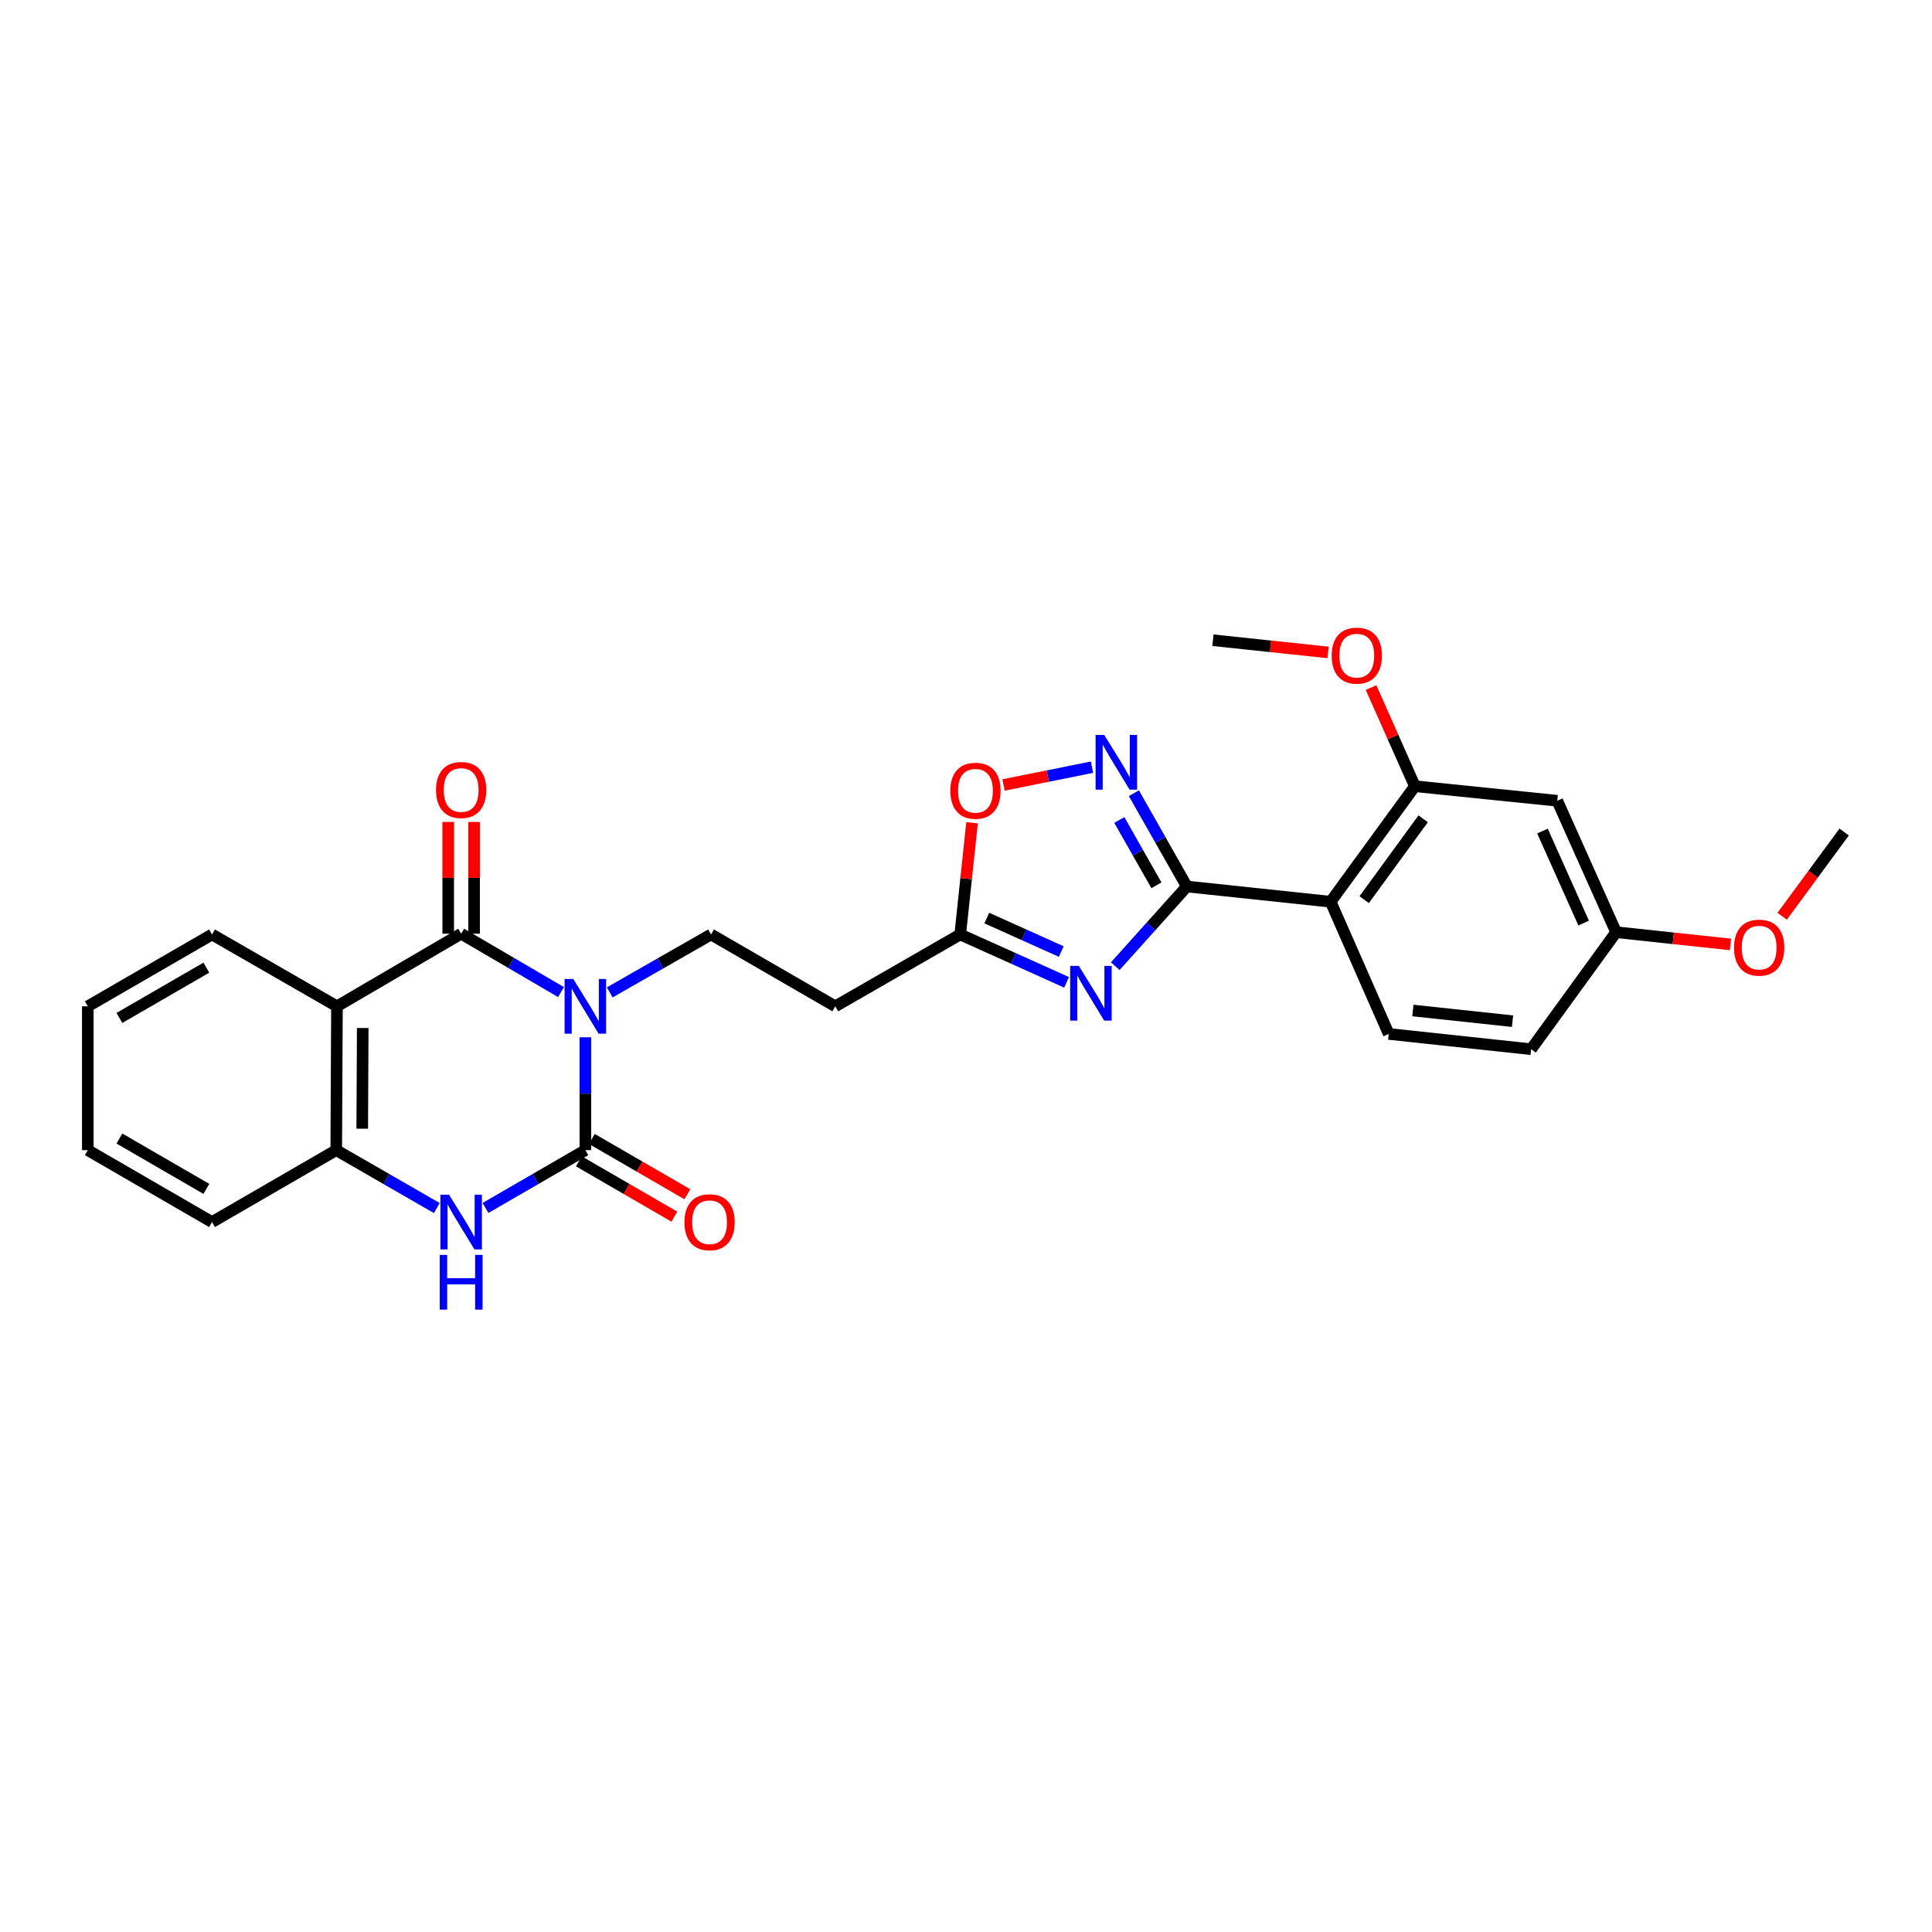 <?xml version='1.0' encoding='iso-8859-1'?>
<svg version='1.1' baseProfile='full'
              xmlns='http://www.w3.org/2000/svg'
                      xmlns:rdkit='http://www.rdkit.org/xml'
                      xmlns:xlink='http://www.w3.org/1999/xlink'
                  xml:space='preserve'
width='1000px' height='1000px' viewBox='0 0 1000 1000'>
<!-- END OF HEADER -->
<rect style='opacity:1.0;fill:#FFFFFF;stroke:none' width='1000' height='1000' x='0' y='0'> </rect>
<path class='bond-0' d='M 302.981,536.891 L 302.981,566.101' style='fill:none;fill-rule:evenodd;stroke:#0000FF;stroke-width:6px;stroke-linecap:butt;stroke-linejoin:miter;stroke-opacity:1' />
<path class='bond-0' d='M 302.981,566.101 L 302.981,595.311' style='fill:none;fill-rule:evenodd;stroke:#000000;stroke-width:6px;stroke-linecap:butt;stroke-linejoin:miter;stroke-opacity:1' />
<path class='bond-1' d='M 290.379,513.502 L 264.536,498.39' style='fill:none;fill-rule:evenodd;stroke:#0000FF;stroke-width:6px;stroke-linecap:butt;stroke-linejoin:miter;stroke-opacity:1' />
<path class='bond-1' d='M 264.536,498.39 L 238.693,483.278' style='fill:none;fill-rule:evenodd;stroke:#000000;stroke-width:6px;stroke-linecap:butt;stroke-linejoin:miter;stroke-opacity:1' />
<path class='bond-10' d='M 315.594,513.659 L 341.812,498.669' style='fill:none;fill-rule:evenodd;stroke:#0000FF;stroke-width:6px;stroke-linecap:butt;stroke-linejoin:miter;stroke-opacity:1' />
<path class='bond-10' d='M 341.812,498.669 L 368.029,483.68' style='fill:none;fill-rule:evenodd;stroke:#000000;stroke-width:6px;stroke-linecap:butt;stroke-linejoin:miter;stroke-opacity:1' />
<path class='bond-5' d='M 302.981,595.311 L 277.136,610.28' style='fill:none;fill-rule:evenodd;stroke:#000000;stroke-width:6px;stroke-linecap:butt;stroke-linejoin:miter;stroke-opacity:1' />
<path class='bond-5' d='M 277.136,610.28 L 251.29,625.249' style='fill:none;fill-rule:evenodd;stroke:#0000FF;stroke-width:6px;stroke-linecap:butt;stroke-linejoin:miter;stroke-opacity:1' />
<path class='bond-16' d='M 299.624,601.107 L 324.34,615.422' style='fill:none;fill-rule:evenodd;stroke:#000000;stroke-width:6px;stroke-linecap:butt;stroke-linejoin:miter;stroke-opacity:1' />
<path class='bond-16' d='M 324.34,615.422 L 349.055,629.737' style='fill:none;fill-rule:evenodd;stroke:#FF0000;stroke-width:6px;stroke-linecap:butt;stroke-linejoin:miter;stroke-opacity:1' />
<path class='bond-16' d='M 306.338,589.514 L 331.054,603.829' style='fill:none;fill-rule:evenodd;stroke:#000000;stroke-width:6px;stroke-linecap:butt;stroke-linejoin:miter;stroke-opacity:1' />
<path class='bond-16' d='M 331.054,603.829 L 355.77,618.144' style='fill:none;fill-rule:evenodd;stroke:#FF0000;stroke-width:6px;stroke-linecap:butt;stroke-linejoin:miter;stroke-opacity:1' />
<path class='bond-4' d='M 238.693,483.278 L 174.404,520.87' style='fill:none;fill-rule:evenodd;stroke:#000000;stroke-width:6px;stroke-linecap:butt;stroke-linejoin:miter;stroke-opacity:1' />
<path class='bond-17' d='M 245.391,483.278 L 245.391,454.361' style='fill:none;fill-rule:evenodd;stroke:#000000;stroke-width:6px;stroke-linecap:butt;stroke-linejoin:miter;stroke-opacity:1' />
<path class='bond-17' d='M 245.391,454.361 L 245.391,425.444' style='fill:none;fill-rule:evenodd;stroke:#FF0000;stroke-width:6px;stroke-linecap:butt;stroke-linejoin:miter;stroke-opacity:1' />
<path class='bond-17' d='M 231.994,483.278 L 231.994,454.361' style='fill:none;fill-rule:evenodd;stroke:#000000;stroke-width:6px;stroke-linecap:butt;stroke-linejoin:miter;stroke-opacity:1' />
<path class='bond-17' d='M 231.994,454.361 L 231.994,425.444' style='fill:none;fill-rule:evenodd;stroke:#FF0000;stroke-width:6px;stroke-linecap:butt;stroke-linejoin:miter;stroke-opacity:1' />
<path class='bond-2' d='M 614.317,458.852 L 595.788,479.475' style='fill:none;fill-rule:evenodd;stroke:#000000;stroke-width:6px;stroke-linecap:butt;stroke-linejoin:miter;stroke-opacity:1' />
<path class='bond-2' d='M 595.788,479.475 L 577.258,500.099' style='fill:none;fill-rule:evenodd;stroke:#0000FF;stroke-width:6px;stroke-linecap:butt;stroke-linejoin:miter;stroke-opacity:1' />
<path class='bond-6' d='M 614.317,458.852 L 688.735,466.733' style='fill:none;fill-rule:evenodd;stroke:#000000;stroke-width:6px;stroke-linecap:butt;stroke-linejoin:miter;stroke-opacity:1' />
<path class='bond-29' d='M 614.317,458.852 L 600.61,434.711' style='fill:none;fill-rule:evenodd;stroke:#000000;stroke-width:6px;stroke-linecap:butt;stroke-linejoin:miter;stroke-opacity:1' />
<path class='bond-29' d='M 600.61,434.711 L 586.902,410.571' style='fill:none;fill-rule:evenodd;stroke:#0000FF;stroke-width:6px;stroke-linecap:butt;stroke-linejoin:miter;stroke-opacity:1' />
<path class='bond-29' d='M 598.556,458.225 L 588.96,441.326' style='fill:none;fill-rule:evenodd;stroke:#000000;stroke-width:6px;stroke-linecap:butt;stroke-linejoin:miter;stroke-opacity:1' />
<path class='bond-29' d='M 588.96,441.326 L 579.365,424.428' style='fill:none;fill-rule:evenodd;stroke:#0000FF;stroke-width:6px;stroke-linecap:butt;stroke-linejoin:miter;stroke-opacity:1' />
<path class='bond-3' d='M 552.066,508.454 L 524.533,496.067' style='fill:none;fill-rule:evenodd;stroke:#0000FF;stroke-width:6px;stroke-linecap:butt;stroke-linejoin:miter;stroke-opacity:1' />
<path class='bond-3' d='M 524.533,496.067 L 497.001,483.68' style='fill:none;fill-rule:evenodd;stroke:#000000;stroke-width:6px;stroke-linecap:butt;stroke-linejoin:miter;stroke-opacity:1' />
<path class='bond-3' d='M 549.303,492.52 L 530.03,483.85' style='fill:none;fill-rule:evenodd;stroke:#0000FF;stroke-width:6px;stroke-linecap:butt;stroke-linejoin:miter;stroke-opacity:1' />
<path class='bond-3' d='M 530.03,483.85 L 510.757,475.179' style='fill:none;fill-rule:evenodd;stroke:#000000;stroke-width:6px;stroke-linecap:butt;stroke-linejoin:miter;stroke-opacity:1' />
<path class='bond-8' d='M 174.404,520.87 L 174.039,595.311' style='fill:none;fill-rule:evenodd;stroke:#000000;stroke-width:6px;stroke-linecap:butt;stroke-linejoin:miter;stroke-opacity:1' />
<path class='bond-8' d='M 187.746,532.102 L 187.49,584.21' style='fill:none;fill-rule:evenodd;stroke:#000000;stroke-width:6px;stroke-linecap:butt;stroke-linejoin:miter;stroke-opacity:1' />
<path class='bond-21' d='M 174.404,520.87 L 109.743,483.68' style='fill:none;fill-rule:evenodd;stroke:#000000;stroke-width:6px;stroke-linecap:butt;stroke-linejoin:miter;stroke-opacity:1' />
<path class='bond-28' d='M 226.087,625.286 L 200.063,610.298' style='fill:none;fill-rule:evenodd;stroke:#0000FF;stroke-width:6px;stroke-linecap:butt;stroke-linejoin:miter;stroke-opacity:1' />
<path class='bond-28' d='M 200.063,610.298 L 174.039,595.311' style='fill:none;fill-rule:evenodd;stroke:#000000;stroke-width:6px;stroke-linecap:butt;stroke-linejoin:miter;stroke-opacity:1' />
<path class='bond-11' d='M 688.735,466.733 L 732.341,406.947' style='fill:none;fill-rule:evenodd;stroke:#000000;stroke-width:6px;stroke-linecap:butt;stroke-linejoin:miter;stroke-opacity:1' />
<path class='bond-11' d='M 706.1,465.66 L 736.624,423.81' style='fill:none;fill-rule:evenodd;stroke:#000000;stroke-width:6px;stroke-linecap:butt;stroke-linejoin:miter;stroke-opacity:1' />
<path class='bond-14' d='M 688.735,466.733 L 718.818,535.167' style='fill:none;fill-rule:evenodd;stroke:#000000;stroke-width:6px;stroke-linecap:butt;stroke-linejoin:miter;stroke-opacity:1' />
<path class='bond-7' d='M 565.212,397.095 L 542.324,401.695' style='fill:none;fill-rule:evenodd;stroke:#0000FF;stroke-width:6px;stroke-linecap:butt;stroke-linejoin:miter;stroke-opacity:1' />
<path class='bond-7' d='M 542.324,401.695 L 519.435,406.296' style='fill:none;fill-rule:evenodd;stroke:#FF0000;stroke-width:6px;stroke-linecap:butt;stroke-linejoin:miter;stroke-opacity:1' />
<path class='bond-23' d='M 174.039,595.311 L 109.743,632.546' style='fill:none;fill-rule:evenodd;stroke:#000000;stroke-width:6px;stroke-linecap:butt;stroke-linejoin:miter;stroke-opacity:1' />
<path class='bond-9' d='M 497.001,483.68 L 432.332,520.87' style='fill:none;fill-rule:evenodd;stroke:#000000;stroke-width:6px;stroke-linecap:butt;stroke-linejoin:miter;stroke-opacity:1' />
<path class='bond-12' d='M 497.001,483.68 L 500.067,454.765' style='fill:none;fill-rule:evenodd;stroke:#000000;stroke-width:6px;stroke-linecap:butt;stroke-linejoin:miter;stroke-opacity:1' />
<path class='bond-12' d='M 500.067,454.765 L 503.133,425.849' style='fill:none;fill-rule:evenodd;stroke:#FF0000;stroke-width:6px;stroke-linecap:butt;stroke-linejoin:miter;stroke-opacity:1' />
<path class='bond-13' d='M 368.029,483.68 L 432.332,520.87' style='fill:none;fill-rule:evenodd;stroke:#000000;stroke-width:6px;stroke-linecap:butt;stroke-linejoin:miter;stroke-opacity:1' />
<path class='bond-15' d='M 732.341,406.947 L 806.037,414.472' style='fill:none;fill-rule:evenodd;stroke:#000000;stroke-width:6px;stroke-linecap:butt;stroke-linejoin:miter;stroke-opacity:1' />
<path class='bond-20' d='M 732.341,406.947 L 720.998,381.419' style='fill:none;fill-rule:evenodd;stroke:#000000;stroke-width:6px;stroke-linecap:butt;stroke-linejoin:miter;stroke-opacity:1' />
<path class='bond-20' d='M 720.998,381.419 L 709.654,355.891' style='fill:none;fill-rule:evenodd;stroke:#FF0000;stroke-width:6px;stroke-linecap:butt;stroke-linejoin:miter;stroke-opacity:1' />
<path class='bond-19' d='M 718.818,535.167 L 792.514,543.071' style='fill:none;fill-rule:evenodd;stroke:#000000;stroke-width:6px;stroke-linecap:butt;stroke-linejoin:miter;stroke-opacity:1' />
<path class='bond-19' d='M 731.301,523.033 L 782.888,528.566' style='fill:none;fill-rule:evenodd;stroke:#000000;stroke-width:6px;stroke-linecap:butt;stroke-linejoin:miter;stroke-opacity:1' />
<path class='bond-31' d='M 806.037,414.472 L 836.492,482.511' style='fill:none;fill-rule:evenodd;stroke:#000000;stroke-width:6px;stroke-linecap:butt;stroke-linejoin:miter;stroke-opacity:1' />
<path class='bond-31' d='M 798.378,430.151 L 819.696,477.779' style='fill:none;fill-rule:evenodd;stroke:#000000;stroke-width:6px;stroke-linecap:butt;stroke-linejoin:miter;stroke-opacity:1' />
<path class='bond-18' d='M 836.492,482.511 L 792.514,543.071' style='fill:none;fill-rule:evenodd;stroke:#000000;stroke-width:6px;stroke-linecap:butt;stroke-linejoin:miter;stroke-opacity:1' />
<path class='bond-22' d='M 836.492,482.511 L 866.084,485.67' style='fill:none;fill-rule:evenodd;stroke:#000000;stroke-width:6px;stroke-linecap:butt;stroke-linejoin:miter;stroke-opacity:1' />
<path class='bond-22' d='M 866.084,485.67 L 895.676,488.829' style='fill:none;fill-rule:evenodd;stroke:#FF0000;stroke-width:6px;stroke-linecap:butt;stroke-linejoin:miter;stroke-opacity:1' />
<path class='bond-24' d='M 687.402,337.701 L 657.614,334.538' style='fill:none;fill-rule:evenodd;stroke:#FF0000;stroke-width:6px;stroke-linecap:butt;stroke-linejoin:miter;stroke-opacity:1' />
<path class='bond-24' d='M 657.614,334.538 L 627.826,331.376' style='fill:none;fill-rule:evenodd;stroke:#000000;stroke-width:6px;stroke-linecap:butt;stroke-linejoin:miter;stroke-opacity:1' />
<path class='bond-26' d='M 109.743,483.68 L 45.455,520.87' style='fill:none;fill-rule:evenodd;stroke:#000000;stroke-width:6px;stroke-linecap:butt;stroke-linejoin:miter;stroke-opacity:1' />
<path class='bond-26' d='M 106.808,500.855 L 61.806,526.888' style='fill:none;fill-rule:evenodd;stroke:#000000;stroke-width:6px;stroke-linecap:butt;stroke-linejoin:miter;stroke-opacity:1' />
<path class='bond-25' d='M 922.449,474.24 L 938.497,452.446' style='fill:none;fill-rule:evenodd;stroke:#FF0000;stroke-width:6px;stroke-linecap:butt;stroke-linejoin:miter;stroke-opacity:1' />
<path class='bond-25' d='M 938.497,452.446 L 954.545,430.652' style='fill:none;fill-rule:evenodd;stroke:#000000;stroke-width:6px;stroke-linecap:butt;stroke-linejoin:miter;stroke-opacity:1' />
<path class='bond-30' d='M 109.743,632.546 L 45.455,595.311' style='fill:none;fill-rule:evenodd;stroke:#000000;stroke-width:6px;stroke-linecap:butt;stroke-linejoin:miter;stroke-opacity:1' />
<path class='bond-30' d='M 106.814,615.368 L 61.812,589.303' style='fill:none;fill-rule:evenodd;stroke:#000000;stroke-width:6px;stroke-linecap:butt;stroke-linejoin:miter;stroke-opacity:1' />
<path class='bond-27' d='M 45.455,520.87 L 45.455,595.311' style='fill:none;fill-rule:evenodd;stroke:#000000;stroke-width:6px;stroke-linecap:butt;stroke-linejoin:miter;stroke-opacity:1' />
<path  class='atom-0' d='M 296.721 506.71
L 306.001 521.71
Q 306.921 523.19, 308.401 525.87
Q 309.881 528.55, 309.961 528.71
L 309.961 506.71
L 313.721 506.71
L 313.721 535.03
L 309.841 535.03
L 299.881 518.63
Q 298.721 516.71, 297.481 514.51
Q 296.281 512.31, 295.921 511.63
L 295.921 535.03
L 292.241 535.03
L 292.241 506.71
L 296.721 506.71
' fill='#0000FF'/>
<path  class='atom-4' d='M 558.401 499.96
L 567.681 514.96
Q 568.601 516.44, 570.081 519.12
Q 571.561 521.8, 571.641 521.96
L 571.641 499.96
L 575.401 499.96
L 575.401 528.28
L 571.521 528.28
L 561.561 511.88
Q 560.401 509.96, 559.161 507.76
Q 557.961 505.56, 557.601 504.88
L 557.601 528.28
L 553.921 528.28
L 553.921 499.96
L 558.401 499.96
' fill='#0000FF'/>
<path  class='atom-6' d='M 232.433 618.386
L 241.713 633.386
Q 242.633 634.866, 244.113 637.546
Q 245.593 640.226, 245.673 640.386
L 245.673 618.386
L 249.433 618.386
L 249.433 646.706
L 245.553 646.706
L 235.593 630.306
Q 234.433 628.386, 233.193 626.186
Q 231.993 623.986, 231.633 623.306
L 231.633 646.706
L 227.953 646.706
L 227.953 618.386
L 232.433 618.386
' fill='#0000FF'/>
<path  class='atom-6' d='M 227.613 649.538
L 231.453 649.538
L 231.453 661.578
L 245.933 661.578
L 245.933 649.538
L 249.773 649.538
L 249.773 677.858
L 245.933 677.858
L 245.933 664.778
L 231.453 664.778
L 231.453 677.858
L 227.613 677.858
L 227.613 649.538
' fill='#0000FF'/>
<path  class='atom-8' d='M 571.552 380.403
L 580.832 395.403
Q 581.752 396.883, 583.232 399.563
Q 584.712 402.243, 584.792 402.403
L 584.792 380.403
L 588.552 380.403
L 588.552 408.723
L 584.672 408.723
L 574.712 392.323
Q 573.552 390.403, 572.312 388.203
Q 571.112 386.003, 570.752 385.323
L 570.752 408.723
L 567.072 408.723
L 567.072 380.403
L 571.552 380.403
' fill='#0000FF'/>
<path  class='atom-13' d='M 491.897 409.297
Q 491.897 402.497, 495.257 398.697
Q 498.617 394.897, 504.897 394.897
Q 511.177 394.897, 514.537 398.697
Q 517.897 402.497, 517.897 409.297
Q 517.897 416.177, 514.497 420.097
Q 511.097 423.977, 504.897 423.977
Q 498.657 423.977, 495.257 420.097
Q 491.897 416.217, 491.897 409.297
M 504.897 420.777
Q 509.217 420.777, 511.537 417.897
Q 513.897 414.977, 513.897 409.297
Q 513.897 403.737, 511.537 400.937
Q 509.217 398.097, 504.897 398.097
Q 500.577 398.097, 498.217 400.897
Q 495.897 403.697, 495.897 409.297
Q 495.897 415.017, 498.217 417.897
Q 500.577 420.777, 504.897 420.777
' fill='#FF0000'/>
<path  class='atom-17' d='M 354.27 632.626
Q 354.27 625.826, 357.63 622.026
Q 360.99 618.226, 367.27 618.226
Q 373.55 618.226, 376.91 622.026
Q 380.27 625.826, 380.27 632.626
Q 380.27 639.506, 376.87 643.426
Q 373.47 647.306, 367.27 647.306
Q 361.03 647.306, 357.63 643.426
Q 354.27 639.546, 354.27 632.626
M 367.27 644.106
Q 371.59 644.106, 373.91 641.226
Q 376.27 638.306, 376.27 632.626
Q 376.27 627.066, 373.91 624.266
Q 371.59 621.426, 367.27 621.426
Q 362.95 621.426, 360.59 624.226
Q 358.27 627.026, 358.27 632.626
Q 358.27 638.346, 360.59 641.226
Q 362.95 644.106, 367.27 644.106
' fill='#FF0000'/>
<path  class='atom-18' d='M 225.693 408.903
Q 225.693 402.103, 229.053 398.303
Q 232.413 394.503, 238.693 394.503
Q 244.973 394.503, 248.333 398.303
Q 251.693 402.103, 251.693 408.903
Q 251.693 415.783, 248.293 419.703
Q 244.893 423.583, 238.693 423.583
Q 232.453 423.583, 229.053 419.703
Q 225.693 415.823, 225.693 408.903
M 238.693 420.383
Q 243.013 420.383, 245.333 417.503
Q 247.693 414.583, 247.693 408.903
Q 247.693 403.343, 245.333 400.543
Q 243.013 397.703, 238.693 397.703
Q 234.373 397.703, 232.013 400.503
Q 229.693 403.303, 229.693 408.903
Q 229.693 414.623, 232.013 417.503
Q 234.373 420.383, 238.693 420.383
' fill='#FF0000'/>
<path  class='atom-21' d='M 689.273 339.36
Q 689.273 332.56, 692.633 328.76
Q 695.993 324.96, 702.273 324.96
Q 708.553 324.96, 711.913 328.76
Q 715.273 332.56, 715.273 339.36
Q 715.273 346.24, 711.873 350.16
Q 708.473 354.04, 702.273 354.04
Q 696.033 354.04, 692.633 350.16
Q 689.273 346.28, 689.273 339.36
M 702.273 350.84
Q 706.593 350.84, 708.913 347.96
Q 711.273 345.04, 711.273 339.36
Q 711.273 333.8, 708.913 331
Q 706.593 328.16, 702.273 328.16
Q 697.953 328.16, 695.593 330.96
Q 693.273 333.76, 693.273 339.36
Q 693.273 345.08, 695.593 347.96
Q 697.953 350.84, 702.273 350.84
' fill='#FF0000'/>
<path  class='atom-23' d='M 897.538 490.495
Q 897.538 483.695, 900.898 479.895
Q 904.258 476.095, 910.538 476.095
Q 916.818 476.095, 920.178 479.895
Q 923.538 483.695, 923.538 490.495
Q 923.538 497.375, 920.138 501.295
Q 916.738 505.175, 910.538 505.175
Q 904.298 505.175, 900.898 501.295
Q 897.538 497.415, 897.538 490.495
M 910.538 501.975
Q 914.858 501.975, 917.178 499.095
Q 919.538 496.175, 919.538 490.495
Q 919.538 484.935, 917.178 482.135
Q 914.858 479.295, 910.538 479.295
Q 906.218 479.295, 903.858 482.095
Q 901.538 484.895, 901.538 490.495
Q 901.538 496.215, 903.858 499.095
Q 906.218 501.975, 910.538 501.975
' fill='#FF0000'/>
</svg>

